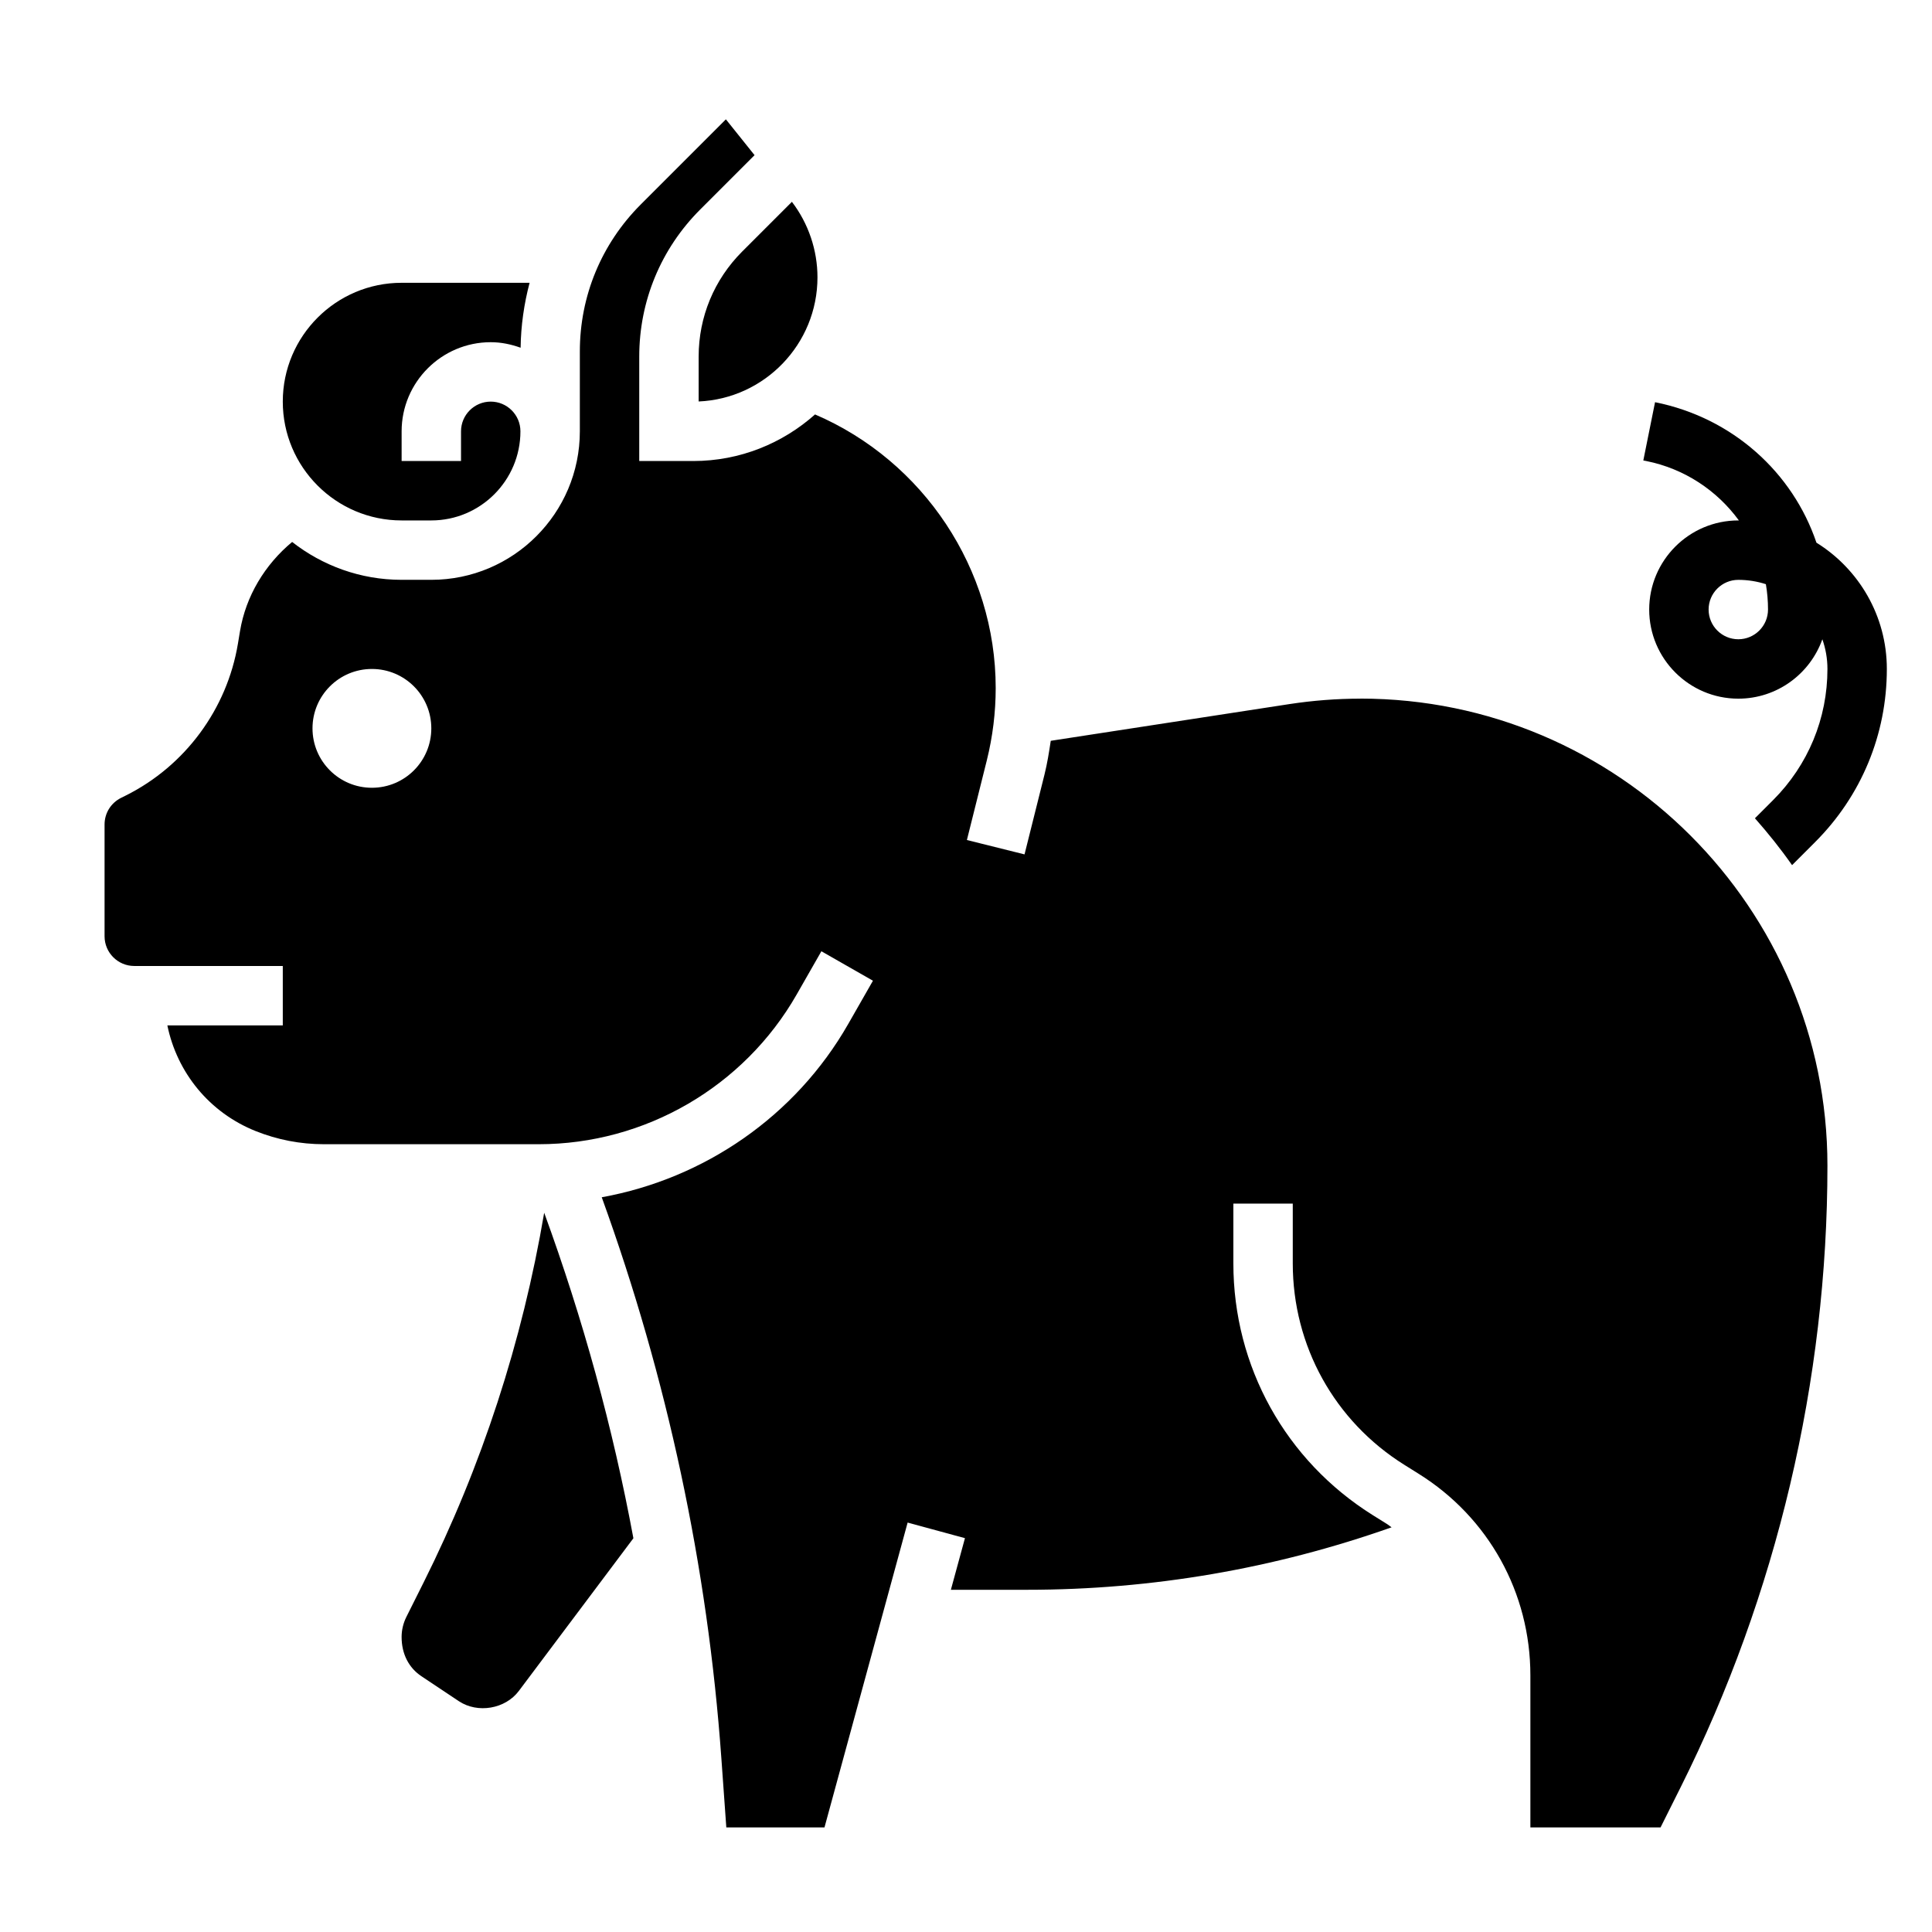 <?xml version="1.0" encoding="UTF-8"?>
<!-- Uploaded to: ICON Repo, www.iconrepo.com, Generator: ICON Repo Mixer Tools -->
<svg fill="#000000" width="800px" height="800px" version="1.1" viewBox="144 144 512 512" xmlns="http://www.w3.org/2000/svg">
 <g>
  <path d="m604.82 281.92h-0.148c-13.02 0-23.617 10.598-23.617 23.617 0 13.02 10.598 23.617 23.617 23.617 10.266 0 19.02-6.582 22.27-15.742 0.867 2.461 1.348 5.106 1.348 7.867 0 13.121-5.109 25.457-14.391 34.746l-4.824 4.824c3.496 3.961 6.809 8.086 9.84 12.422l6.117-6.117c12.254-12.254 19-28.547 19-45.875 0-14.113-7.461-26.512-18.656-33.465-6.273-18.555-22.191-33.109-42.77-37.227l-3.109 15.438 0.781 0.152c10.137 2.031 18.766 7.824 24.543 15.742zm7.156 16.895c0.371 2.195 0.566 4.438 0.566 6.723 0 4.344-3.535 7.871-7.871 7.871s-7.871-3.527-7.871-7.871 3.535-7.871 7.871-7.871c2.551 0 5.008 0.406 7.305 1.148z"/>
  <path d="m256.19 563.51-4.527 9.047c-0.801 1.629-1.234 3.438-1.234 5.258 0 4.551 1.953 8.203 5.227 10.383l9.949 6.637c4.977 3.305 12.305 2.078 15.902-2.731l30.348-40.453c-5.434-29.332-13.383-58.16-23.641-86.262-5.793 34.121-16.508 67.098-32.023 98.121z"/>
  <path d="m250.43 281.92h7.871c13.02 0 23.617-10.598 23.617-23.617 0-4.344-3.535-7.871-7.871-7.871s-7.871 3.527-7.871 7.871v7.871h-15.742v-7.871c0-13.02 10.598-23.617 23.617-23.617 2.793 0 5.434 0.574 7.918 1.465 0.078-5.887 0.914-11.652 2.379-17.207h-33.918c-17.367 0-31.488 14.121-31.488 31.488 0 17.367 14.121 31.488 31.488 31.488z"/>
  <path d="m329.15 238.5v11.895c17.492-0.754 31.488-15.223 31.488-32.898 0-7.211-2.402-14.289-6.777-20.012l-13.18 13.18c-7.438 7.449-11.531 17.328-11.531 27.836z"/>
  <path d="m504.53 329.15c-6.258 0-12.594 0.488-18.82 1.441l-63.25 9.73c-0.449 3.016-0.93 6.031-1.668 8.98l-5.281 21.121-15.273-3.809 5.281-21.121c1.555-6.266 2.352-12.703 2.352-19.152 0-31.504-19.113-60.164-47.879-72.508-8.594 7.648-19.883 12.344-32.273 12.344h-14.312v-27.672c0-14.711 5.731-28.551 16.137-38.965l14.422-14.422-7.598-9.492-22.566 22.566c-10.406 10.414-16.137 24.238-16.137 38.957v21.152c0 21.703-17.656 39.359-39.359 39.359h-7.871c-10.941 0-20.996-3.769-29.016-10.035-7.219 6.008-12.266 14.328-13.816 23.648l-0.551 3.32c-2.891 17.336-13.996 32.371-29.711 40.227l-1.266 0.629c-2.695 1.355-4.363 4.047-4.363 7.047v29.629c0 4.344 3.535 7.871 7.871 7.871h39.359v15.742l-30.59 0.004c2.582 12.531 11.141 23.098 23.387 28 5.785 2.316 11.879 3.488 18.105 3.488h56.922c28.184 0 54.363-15.199 68.352-39.66l6.559-11.477 13.664 7.809-6.559 11.477c-13.965 24.434-38.125 40.988-65.312 45.91 17.352 47.879 28.062 97.824 31.699 148.67l1.312 18.328h26.016l22.035-80.789 15.191 4.133-3.731 13.68h20.191c33.109 0 65.535-5.582 96.605-16.555-0.402-0.27-0.754-0.574-1.156-0.836l-3.777-2.356c-23.168-14.484-37-39.438-37-66.754v-15.836h15.742v15.84c0 21.852 11.066 41.824 29.598 53.402l3.777 2.363c18.527 11.57 29.594 31.547 29.594 53.402v40.305h34.496l5.352-10.699c25.426-50.863 38.875-107.82 38.875-164.68 0-68.242-55.523-123.77-123.76-123.77zm-261.97 23.617c-8.699 0-15.742-7.047-15.742-15.742 0-8.699 7.047-15.742 15.742-15.742 8.699 0 15.742 7.047 15.742 15.742 0 8.699-7.043 15.742-15.742 15.742z"/>
 </g>
</svg>